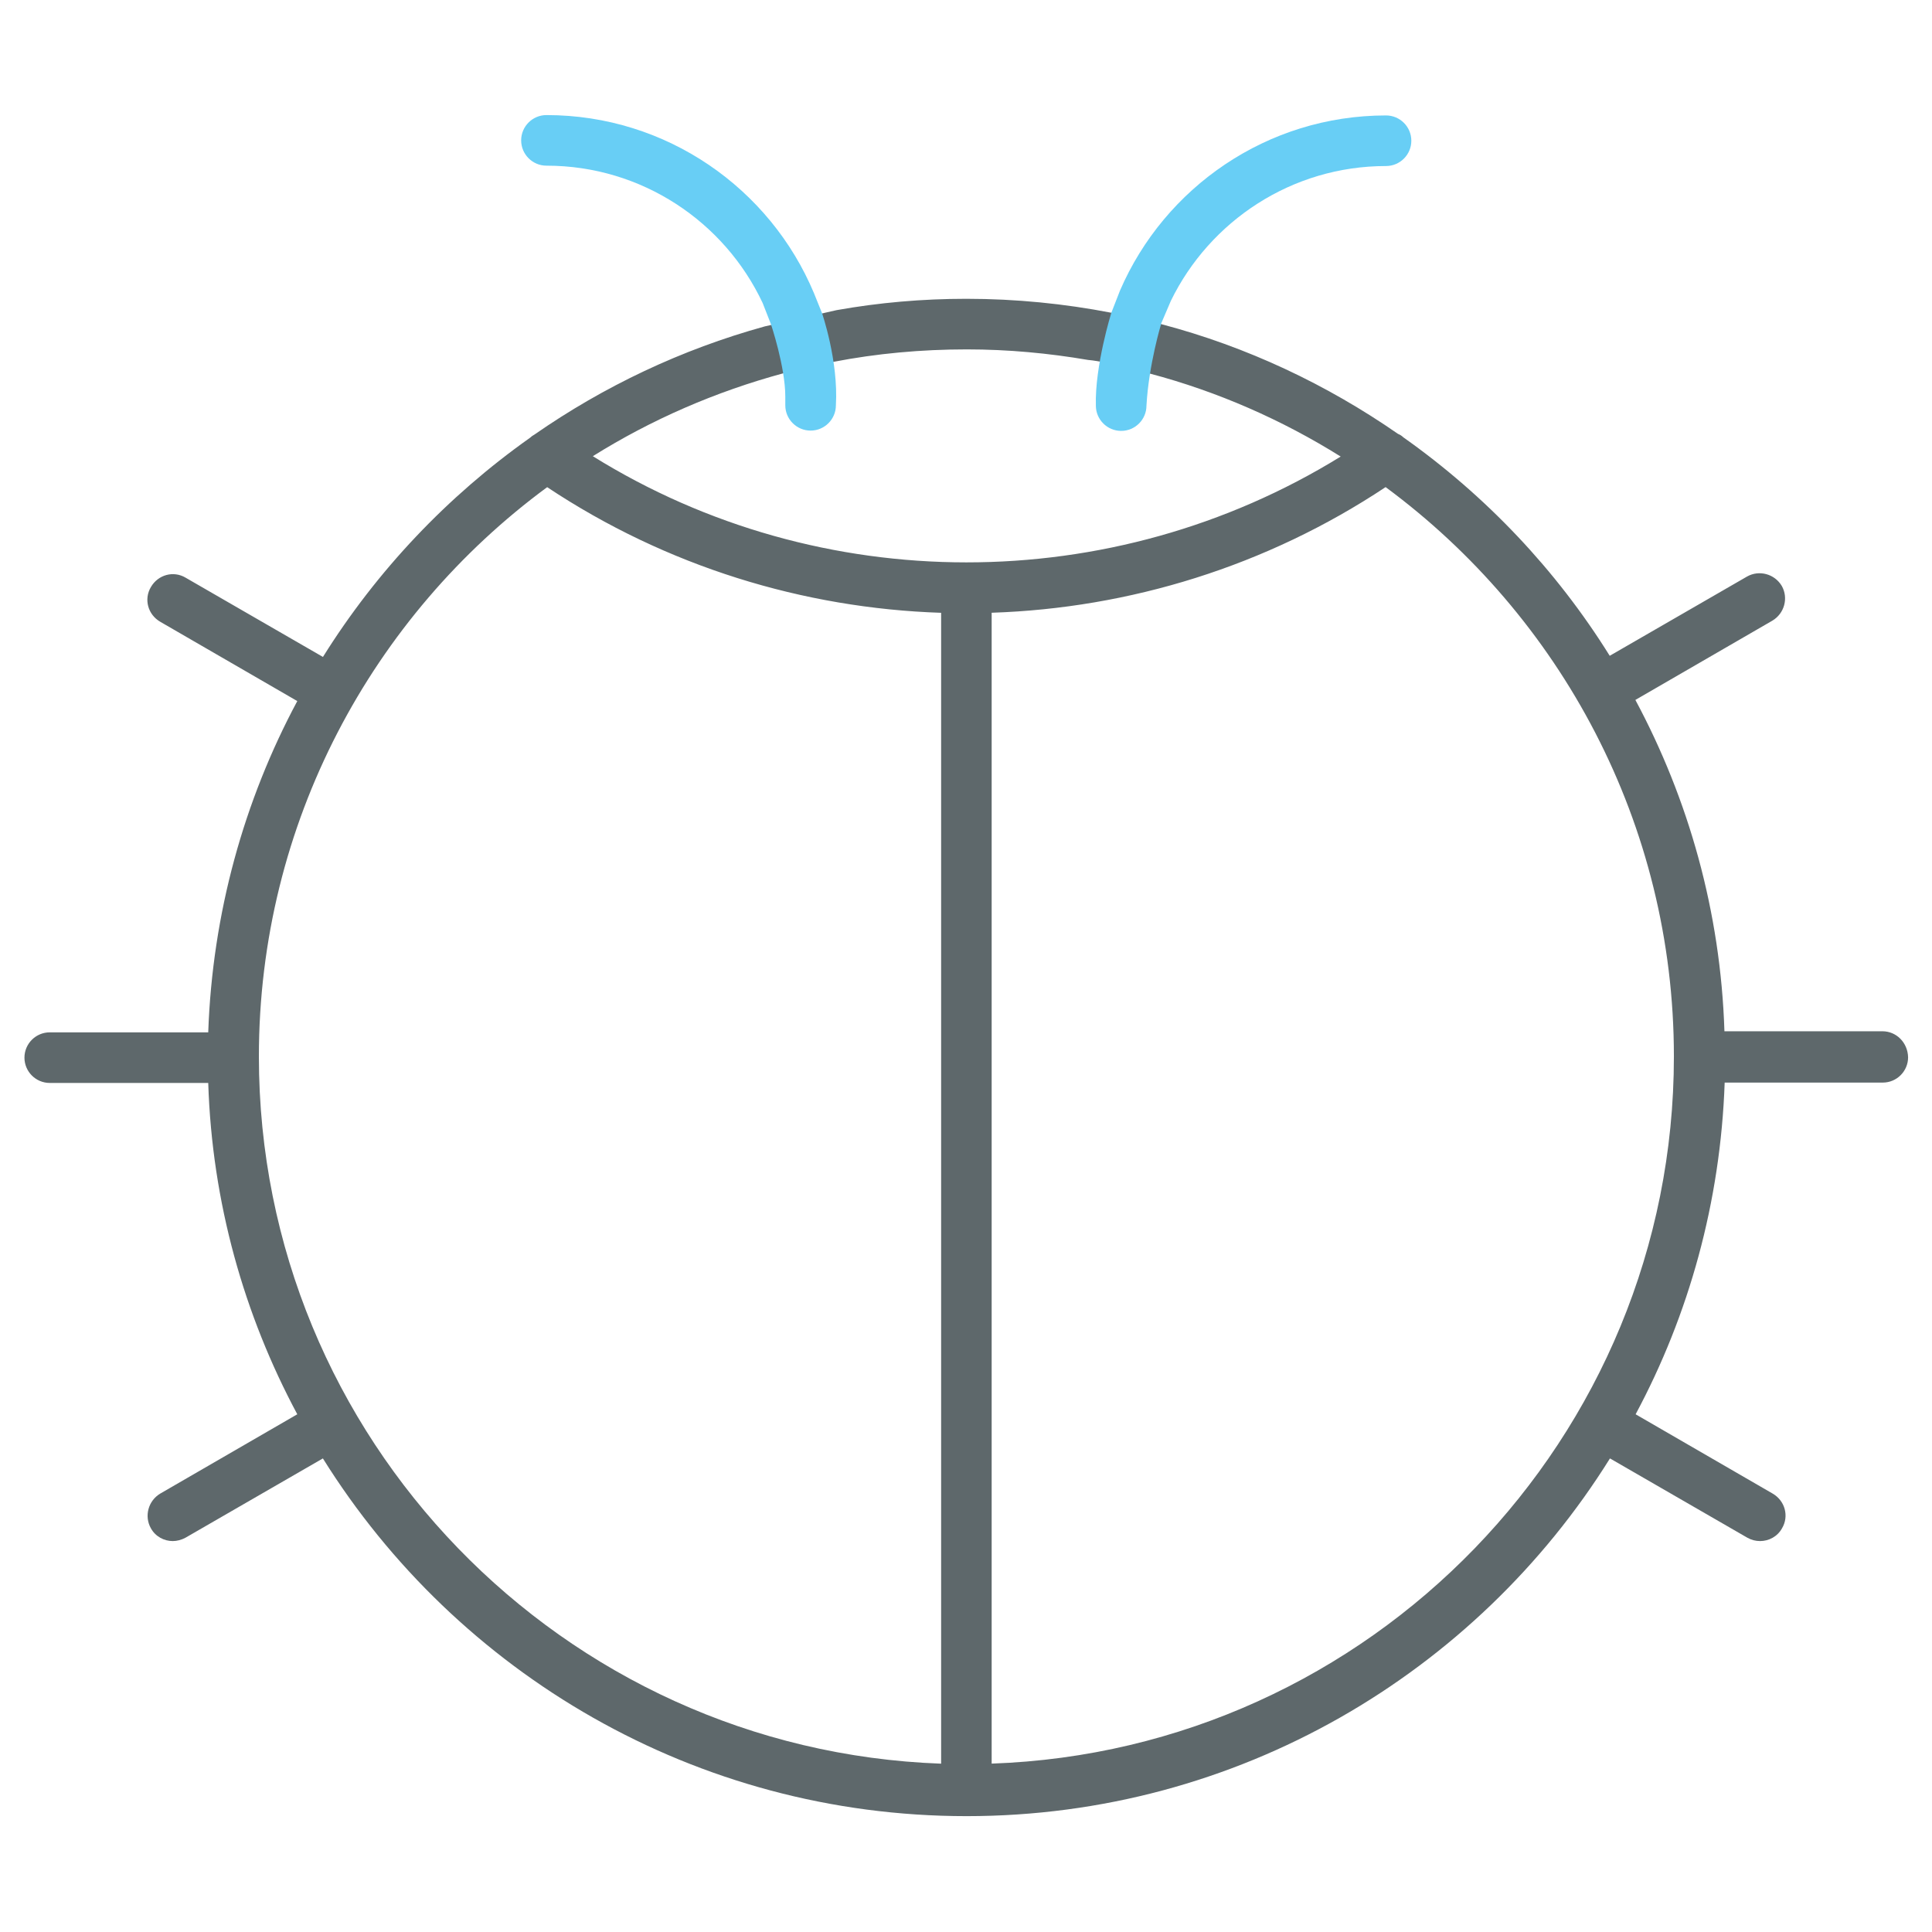 <!-- Generated by IcoMoon.io -->
<svg version="1.1" xmlns="http://www.w3.org/2000/svg" width="32" height="32" viewBox="0 0 32 32">
<title>virus</title>
<path id="svg-ico" fill="#68cef5" d="M19.075 6.194c-0.281-0.094-0.806-0.2-0.806-0.2z"></path>
<path id="svg-ico" fill="#68cef5" d="M18.406 5.175c0.181 0.056 0.587 0.125 0.825 0.188z"></path>
<path fill="#5e686b" d="M31.181 17.081h-2.619c-0.063-1.981-0.594-3.844-1.475-5.488l2.269-1.313c0.2-0.119 0.269-0.375 0.156-0.575-0.119-0.2-0.375-0.269-0.575-0.156l-2.275 1.313c-0.887-1.425-2.056-2.656-3.419-3.619-0.025-0.025-0.056-0.044-0.087-0.056-1.181-0.819-2.5-1.444-3.925-1.819 0.006-0.013-0.819-0.2-0.825-0.188-0.775-0.15-1.581-0.231-2.4-0.231-0.731 0-1.45 0.063-2.15 0.188l-1.188 0.269c-1.381 0.381-2.669 0.994-3.819 1.794-0.025 0.013-0.050 0.031-0.069 0.050-1.369 0.969-2.537 2.2-3.431 3.631l-2.275-1.313c-0.2-0.119-0.456-0.050-0.575 0.156-0.119 0.2-0.050 0.456 0.156 0.575l2.269 1.313c-0.881 1.644-1.406 3.513-1.475 5.487h-2.625c-0.231 0-0.419 0.188-0.419 0.419s0.188 0.419 0.419 0.419h2.625c0.063 1.981 0.594 3.844 1.475 5.488l-2.269 1.313c-0.2 0.119-0.269 0.375-0.156 0.575 0.075 0.137 0.219 0.212 0.362 0.212 0.069 0 0.144-0.019 0.212-0.056l2.275-1.313c2.219 3.556 6.169 5.925 10.662 5.925 4.488 0 8.438-2.369 10.656-5.925l2.275 1.313c0.069 0.038 0.137 0.056 0.212 0.056 0.144 0 0.288-0.075 0.363-0.212 0.119-0.2 0.050-0.456-0.156-0.575l-2.269-1.313c0.881-1.644 1.406-3.512 1.475-5.494h2.619c0.231 0 0.419-0.188 0.419-0.419-0.006-0.244-0.194-0.431-0.425-0.431zM15.588 29.212c-6.269-0.225-11.3-5.387-11.3-11.712 0-3.863 1.881-7.3 4.775-9.431 1.975 1.313 4.244 2.006 6.525 2.081v19.063zM9.819 7.556c0.969-0.606 2.031-1.069 3.162-1.375 0 0 0 0 0 0s0.825-0.188 0.825-0.188c0 0 0 0 0 0 0.713-0.138 1.45-0.206 2.206-0.206 0.688 0 1.356 0.063 2.012 0.175 0.363 0.031 1.012 0.237 1.019 0.225 1.131 0.3 2.194 0.769 3.163 1.375-3.788 2.338-8.619 2.338-12.387-0.006zM16.425 29.212v-19.063c2.281-0.075 4.55-0.769 6.525-2.081 2.894 2.137 4.775 5.569 4.775 9.431 0 6.325-5.031 11.494-11.3 11.712z"></path>
<path id="svg-ico" fill="#68cef5" d="M13.613 5.181l-0.131-0.325c-0.725-1.731-2.438-2.95-4.431-2.95-0.231 0-0.419 0.188-0.419 0.419s0.188 0.419 0.419 0.419c1.581 0 2.95 0.931 3.581 2.275l0.137 0.35c0 0 0.238 0.706 0.238 1.2 0 0 0 0.094 0 0.144 0 0.231 0.188 0.419 0.419 0.419s0.419-0.188 0.419-0.419c0.044-0.737-0.231-1.531-0.231-1.531z"></path>
<path id="svg-ico" fill="#68cef5" d="M19.231 5.362l0.163-0.381c0.644-1.319 2-2.231 3.563-2.231 0.231 0 0.419-0.188 0.419-0.419s-0.188-0.419-0.419-0.419c-1.969 0-3.669 1.194-4.406 2.9l-0.144 0.369c0 0-0.275 0.881-0.256 1.537 0 0.231 0.188 0.419 0.419 0.419s0.419-0.188 0.419-0.419c0.038-0.681 0.244-1.356 0.244-1.356z"></path>
</svg>
